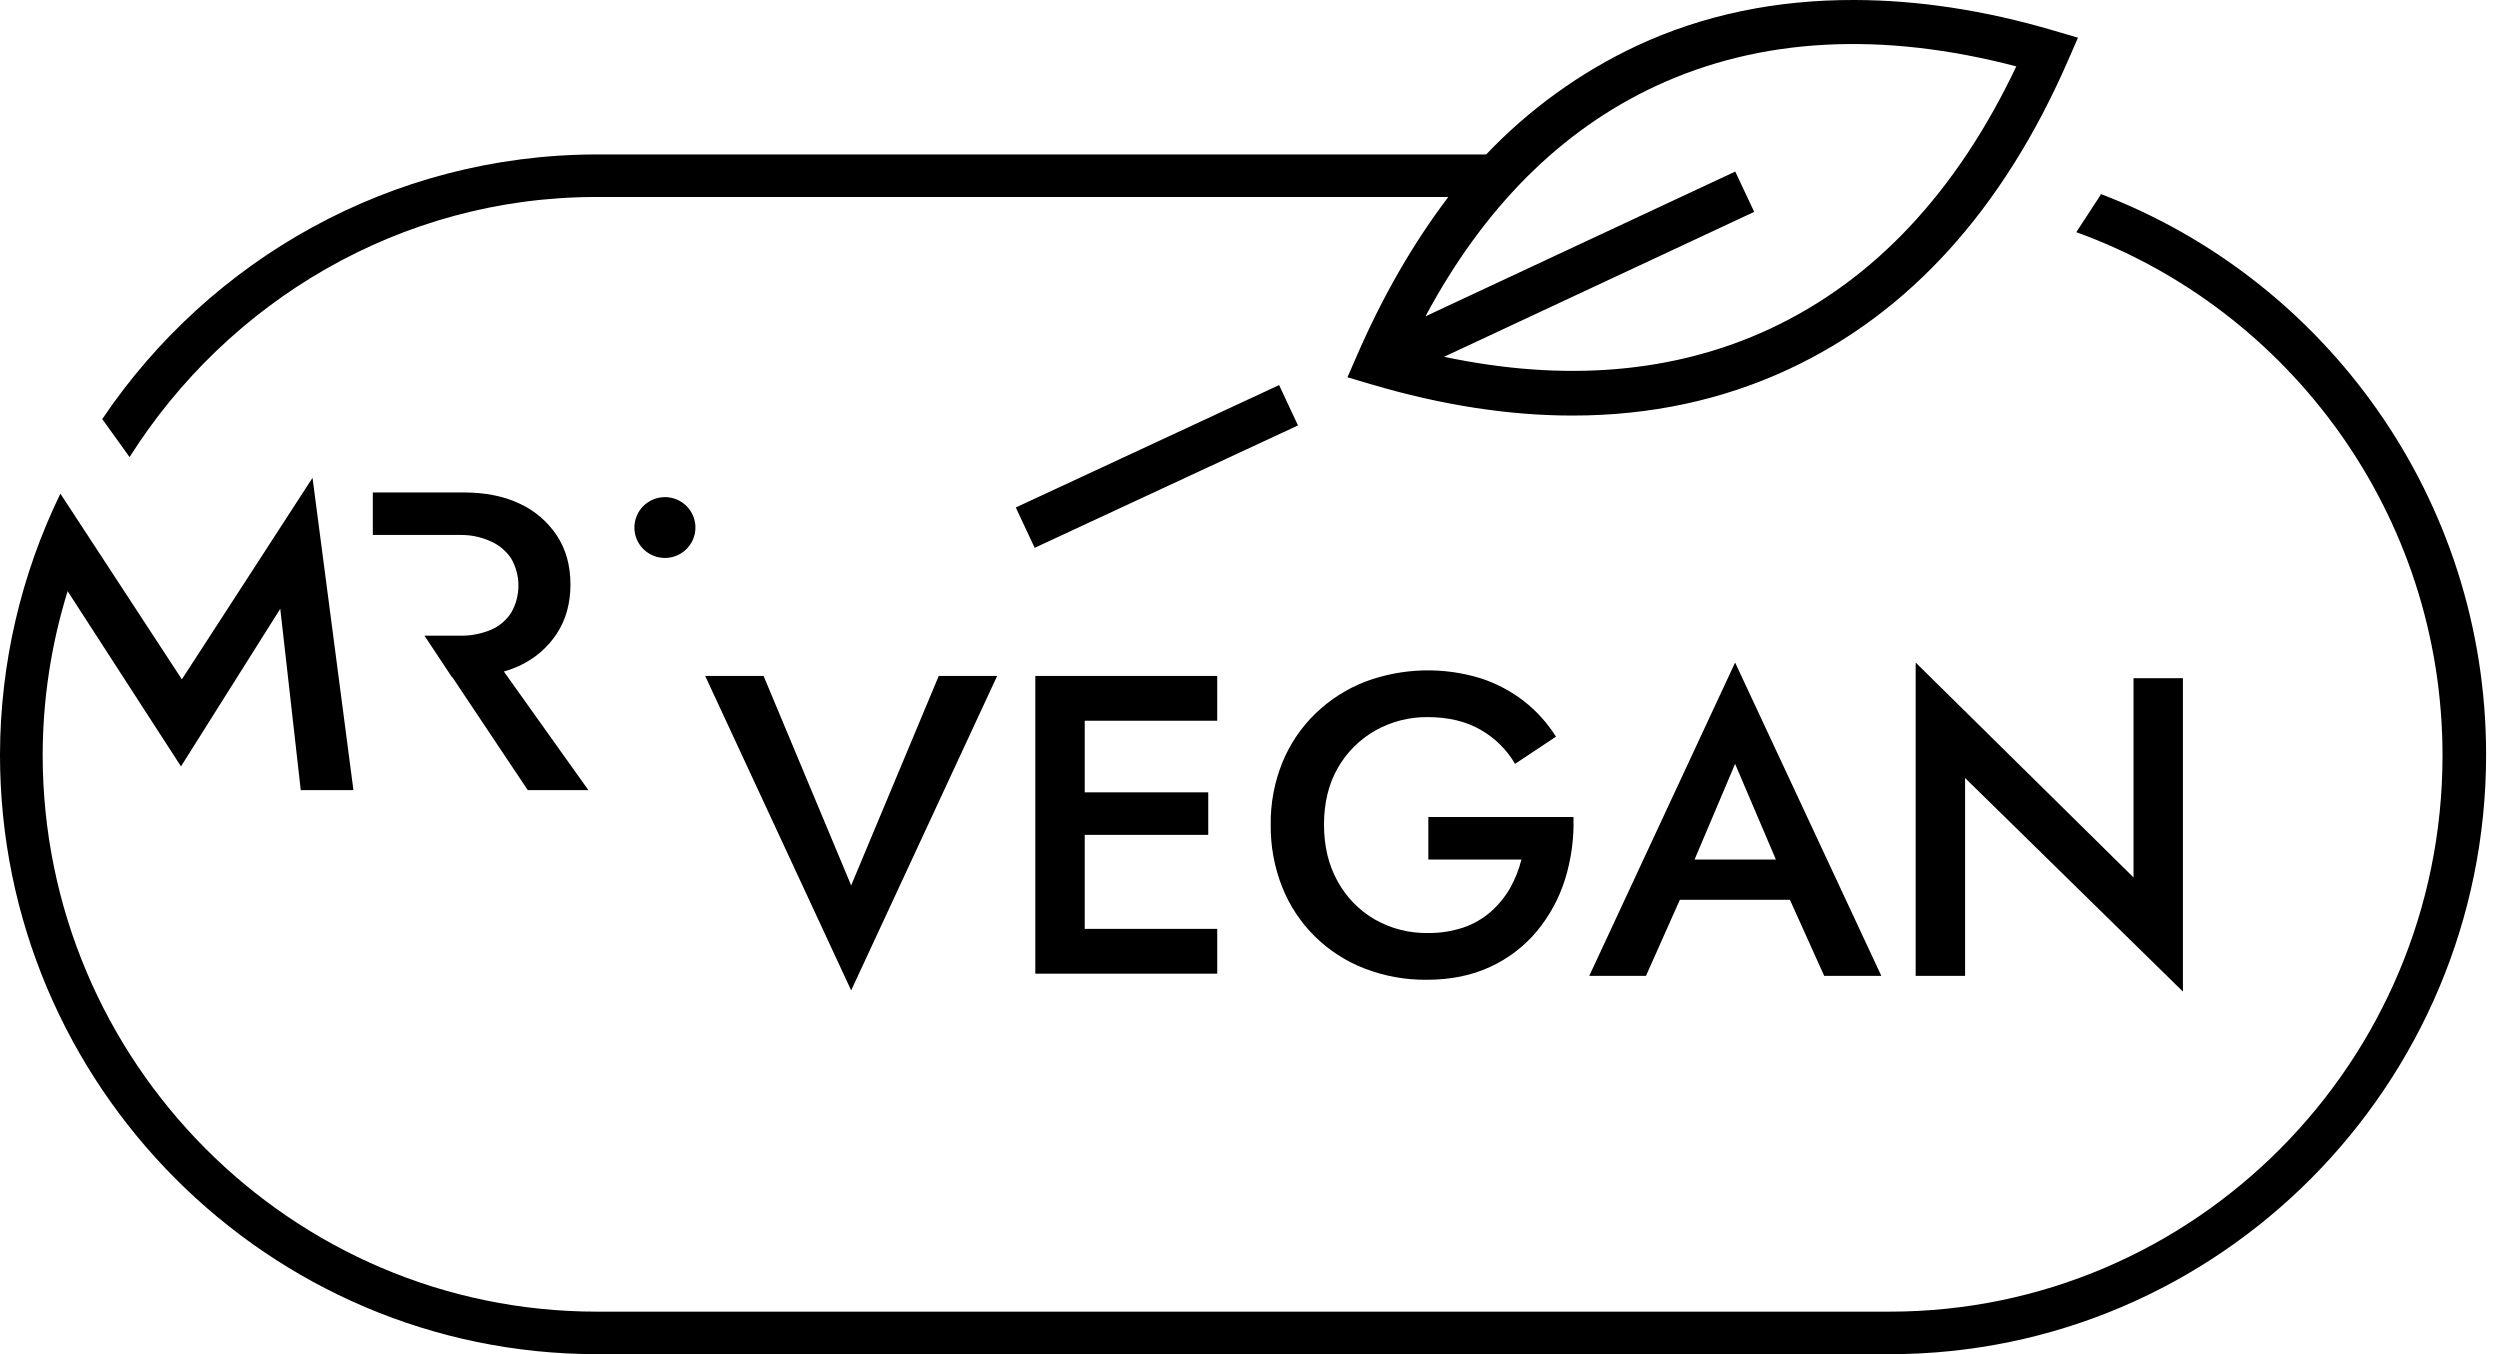 <?xml version="1.0" encoding="UTF-8"?>
<svg xmlns="http://www.w3.org/2000/svg" width="120" height="65" viewBox="0 0 120 65" fill="none">
  <g clip-path="url(#clip0_762_157)">
    <path d="M23.575 30.226C23.108 30.423 22.605 30.521 22.099 30.512H20.374L21.691 32.5H21.709L25.333 37.926H28.243L24.185 32.233C24.446 32.159 24.7 32.064 24.946 31.95C25.677 31.611 26.298 31.073 26.737 30.399C27.167 29.733 27.382 28.951 27.382 28.053C27.382 27.155 27.167 26.377 26.737 25.717C26.296 25.048 25.675 24.514 24.946 24.177C24.182 23.81 23.274 23.637 22.224 23.637H17.895V25.678H22.121C22.623 25.675 23.119 25.782 23.575 25.993C23.966 26.168 24.3 26.451 24.537 26.809C24.765 27.204 24.885 27.653 24.885 28.109C24.885 28.566 24.765 29.014 24.537 29.41C24.304 29.771 23.969 30.055 23.575 30.226ZM63.112 44.948C63.793 45.618 64.605 46.142 65.497 46.488C66.449 46.855 67.464 47.039 68.485 47.029C69.632 47.029 70.648 46.821 71.535 46.407C72.397 46.011 73.159 45.429 73.766 44.703C74.372 43.971 74.831 43.13 75.117 42.224C75.421 41.251 75.559 40.234 75.526 39.215H68.56V41.256H73.029C72.908 41.741 72.722 42.207 72.477 42.643C72.232 43.063 71.921 43.442 71.555 43.765C71.173 44.099 70.728 44.356 70.246 44.52C69.692 44.704 69.11 44.794 68.526 44.785C67.637 44.798 66.76 44.573 65.988 44.132C65.238 43.697 64.622 43.066 64.207 42.306C63.77 41.524 63.552 40.616 63.552 39.583C63.552 38.535 63.774 37.628 64.217 36.859C64.643 36.109 65.266 35.488 66.019 35.064C66.783 34.634 67.648 34.412 68.526 34.421C69.522 34.421 70.371 34.625 71.075 35.033C71.758 35.423 72.327 35.986 72.722 36.665L74.687 35.36C74.278 34.708 73.758 34.132 73.152 33.656C72.534 33.178 71.838 32.809 71.095 32.565C69.277 32 67.322 32.054 65.538 32.718C64.645 33.064 63.831 33.584 63.143 34.248C62.457 34.912 61.917 35.711 61.556 36.594C61.172 37.543 60.981 38.559 60.994 39.583C60.982 40.608 61.169 41.627 61.546 42.581C61.899 43.469 62.432 44.275 63.112 44.948ZM30.451 25.322C30.451 25.61 30.537 25.893 30.698 26.133C30.859 26.373 31.088 26.56 31.355 26.67C31.623 26.781 31.918 26.81 32.202 26.753C32.486 26.697 32.747 26.558 32.952 26.354C33.156 26.15 33.296 25.89 33.352 25.607C33.409 25.323 33.38 25.03 33.269 24.763C33.158 24.497 32.971 24.268 32.73 24.108C32.489 23.948 32.206 23.862 31.916 23.862C31.724 23.862 31.533 23.9 31.355 23.973C31.178 24.047 31.016 24.154 30.88 24.29C30.744 24.425 30.636 24.586 30.563 24.763C30.489 24.94 30.451 25.13 30.451 25.322ZM76.284 46.843H79.006L80.633 43.19H85.916L87.562 46.843H90.305L83.285 31.802L76.284 46.843ZM81.34 41.256L83.285 36.666L85.242 41.256H81.34ZM91.952 46.843H94.324V37.344L104.78 47.595V32.554H102.409V42.116L91.952 31.802V46.843ZM58.426 34.595L58.427 32.446H49.695V46.736H58.427V44.587H52.067V40.074H57.996V38.033H52.067V34.595H58.426ZM36.652 32.446H33.849L40.856 47.539L47.863 32.446H45.06L40.856 42.5L36.652 32.446ZM61.397 18.484L48.758 24.359L49.664 26.296L62.303 20.421L61.397 18.484ZM100.831 9.31V9.354L99.662 11.144C109.899 14.848 117.241 24.71 117.241 36.267C117.241 50.985 105.338 62.959 90.707 62.959H28.646C13.993 62.959 2.048 50.967 2.048 36.227C2.054 33.566 2.458 30.92 3.246 28.376L8.687 36.787L13.453 29.222L14.436 37.926H16.965L15.001 22.936L8.73 32.608L2.899 23.695C0.998 27.603 0.007 31.888 0 36.23C0 52.094 12.873 65 28.653 65H90.707C106.492 65 119.333 52.09 119.333 36.222C119.333 23.937 111.633 13.43 100.831 9.31ZM28.626 9.455H69.518C67.843 11.669 66.4 14.162 65.161 17.002L64.678 18.11L65.839 18.453C69.212 19.449 72.426 19.947 75.481 19.947C79.199 19.947 82.663 19.207 85.844 17.728C91.633 15.037 96.147 10.055 99.259 2.919L99.742 1.811L98.58 1.468C95.24 0.481 92.049 0.01 89.026 0C85.275 -0.012 81.781 0.702 78.576 2.192C75.858 3.469 73.403 5.239 71.337 7.413H28.626C18.768 7.433 10.059 12.468 4.908 20.115L6.22 21.941C10.931 14.482 19.21 9.455 28.626 9.455ZM79.482 4.129C84.48 1.806 90.296 1.49 96.783 3.186C93.916 9.231 89.935 13.469 84.938 15.791C80.376 17.912 75.131 18.354 69.316 17.126L84.202 10.17L83.292 8.235L68.424 15.183C71.216 9.963 74.925 6.248 79.482 4.129Z" fill="black"></path>
  </g>
  <defs>
    <clipPath id="clip0_762_157">
      <rect width="119.333" height="65" fill="white"></rect>
    </clipPath>
  </defs>
</svg>
